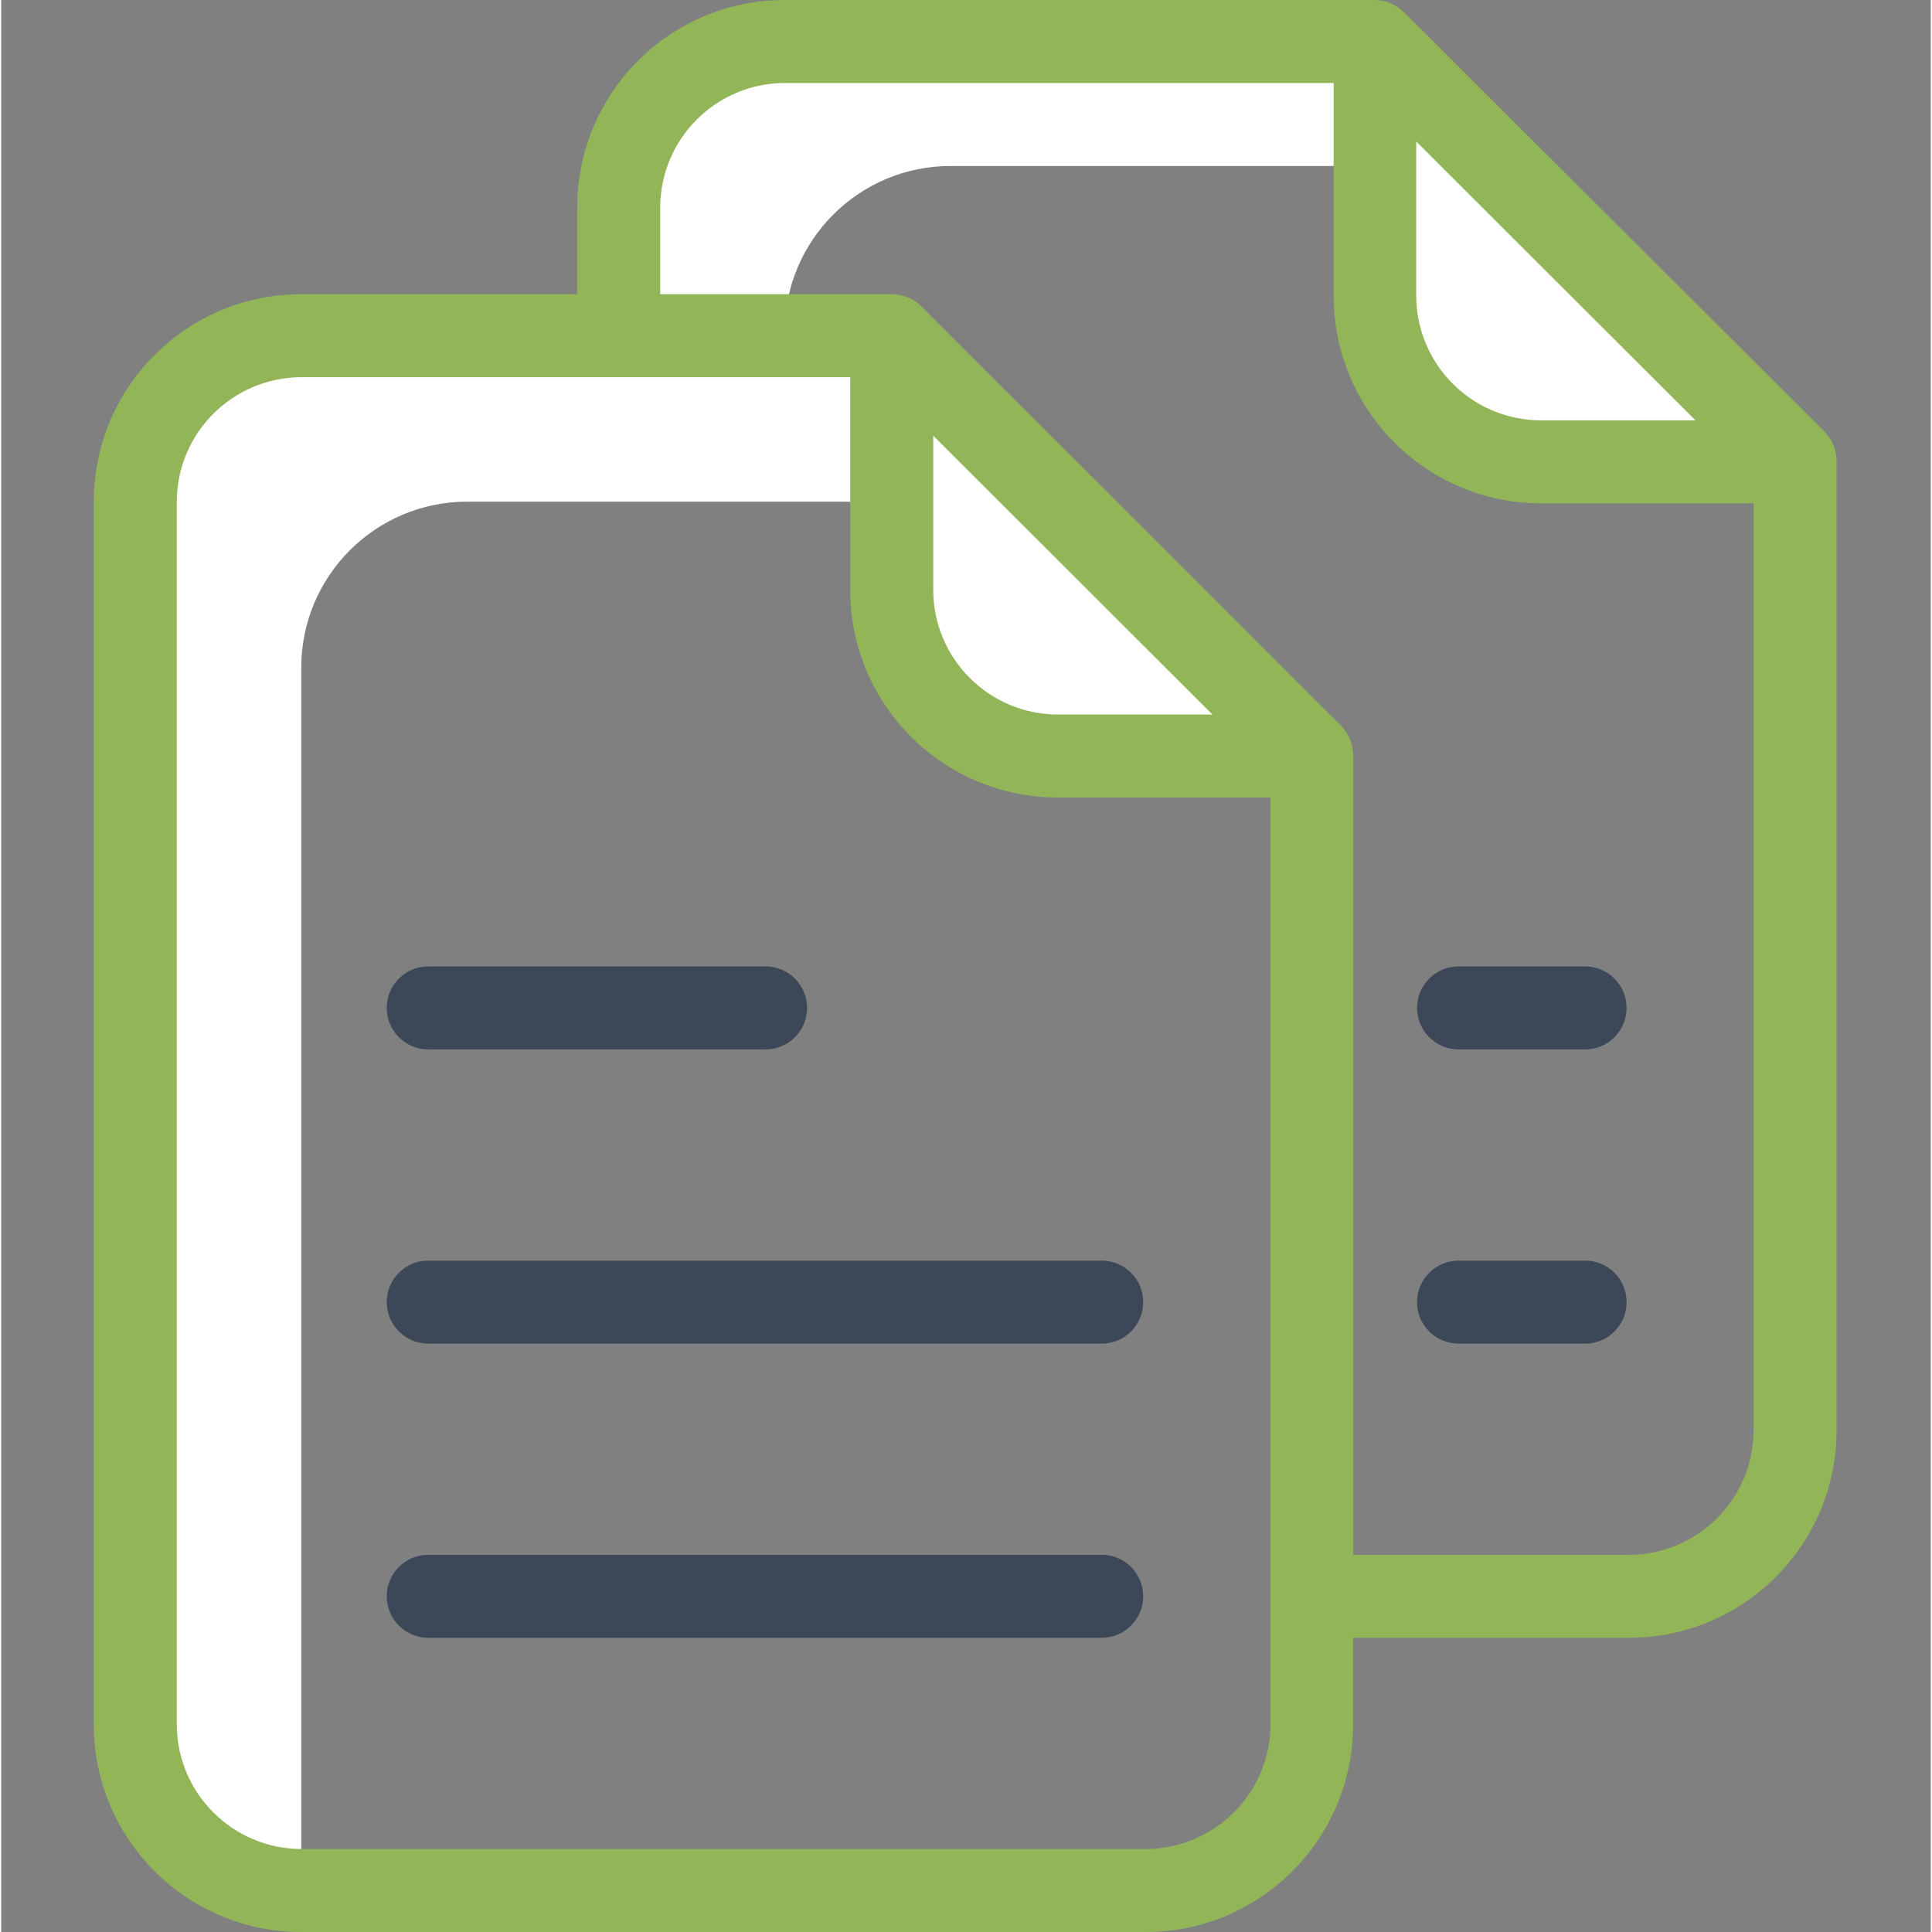 <?xml version="1.0"?>
<svg xmlns="http://www.w3.org/2000/svg" height="512px" viewBox="-22 0 465 465.6" width="512px" class=""><rect x="-22" y="0" width="465" height="465.6" fill="#808080" stroke="none"/><g><g fill="#d4e1f4"><path d="m410.301 111.102v.199h-61.301c-22.094.004-40.008-17.906-40-40v-31.301h4.102v-26zm0 0" data-original="#D4E1F4" class="active-path" style="fill:#FFFFFF" data-old_color="#D4E1F4"/><path d="m293.801 182v.199h-61.301c-22.094.008-40.008-17.906-40-40v-21.098h.199v-40zm0 0" data-original="#D4E1F4" class="active-path" style="fill:#FFFFFF" data-old_color="#D4E1F4"/><path d="m313.102 14.102v25.898h-4.102v-29.801h.301zm0 0" data-original="#D4E1F4" class="active-path" style="fill:#FFFFFF" data-old_color="#D4E1F4"/><path d="m313.102 10.199v3.902l-3.801-3.902h-.102zm0 0" data-original="#D4E1F4" class="active-path" style="fill:#FFFFFF" data-old_color="#D4E1F4"/><path d="m309 10.199v29.801h-102.199c-22.094-.008-40.008 17.906-40 40h-40v-30c-.008-22.094 17.906-40.008 40-40zm0 0" data-original="#D4E1F4" class="active-path" style="fill:#FFFFFF" data-old_color="#D4E1F4"/><path d="m192.602 81.102h.199v40h-.199zm0 0" data-original="#D4E1F4" class="active-path" style="fill:#FFFFFF" data-old_color="#D4E1F4"/><path d="m126.801 81 65.801.102v40l-11.902-.203h-90.398c-22.094-.004-40.008 17.906-40 40v294.703c-22.094.004-40.008-17.906-40-40v-294.703c-.008-22.094 17.906-40.004 40-40zm0 0" data-original="#D4E1F4" class="active-path" style="fill:#FFFFFF" data-old_color="#D4E1F4"/></g><path d="m316.301 3.199-.199-.199c-1.875-1.902-4.43-2.984-7.102-3h-142.199c-27.609.012-49.992 22.391-50 50v20.898h-66.5c-27.609.012-49.992 22.391-50 50v294.703c.008 27.609 22.391 49.988 50 50h203.5c27.609-.012 49.988-22.391 50-50v-20.902h66.5c27.609-.008 49.988-22.391 50-50v-233.598c-.02-2.652-1.059-5.195-2.902-7.102zm2.699 30.902 67.301 67.199h-37.301c-16.547-.051-29.953-13.453-30-30zm-65.199 411.5h-203.5c-16.551-.051-29.953-13.453-30-30v-294.703c.047-16.547 13.449-29.949 30-30h132.301v51.301c.008 27.609 22.387 49.992 50 50h51.297v223.402c-.094 16.566-13.531 29.957-30.098 30zm16.098-273.402h-37.297c-16.551-.047-29.953-13.449-30-30v-37.199zm100.402 202.5h-66.5v-192.699c-.02-2.652-1.059-5.191-2.902-7.102l-101-100.898-.098-.102c-1.887-1.945-4.492-3.027-7.199-3h-55.801v-20.898c.047-16.547 13.449-29.953 30-30h132.301v51.301c.008 27.609 22.387 49.988 50 50h51.199v223.398c-.051 16.551-13.453 29.953-30 30zm0 0" fill="#0635c9" data-original="#0635C9" class="" style="fill:#92B558" data-old_color="#0635c9"/><path d="m80.898 252.898h81.301c5.523 0 10-4.477 10-10 0-5.52-4.477-10-10-10h-81.301c-5.52 0-10 4.48-10 10 0 5.523 4.48 10 10 10zm0 0" fill="#1ae5be" data-original="#1AE5BE" class="" style="fill:#3C4858" data-old_color="#1ae5be"/><path d="m243.199 303.801h-162.301c-5.52 0-10 4.477-10 10 0 5.523 4.48 10 10 10h162.301c5.523 0 10-4.477 10-10 0-5.523-4.477-10-10-10zm0 0" fill="#1ae5be" data-original="#1AE5BE" class="" style="fill:#3C4858" data-old_color="#1ae5be"/><path d="m243.199 374.699h-162.301c-5.52 0-10 4.477-10 10 0 5.523 4.48 10 10 10h162.301c5.523 0 10-4.477 10-10 0-5.523-4.477-10-10-10zm0 0" fill="#1ae5be" data-original="#1AE5BE" class="" style="fill:#3C4858" data-old_color="#1ae5be"/><path d="m359.699 232.898h-30.5c-5.523 0-10 4.48-10 10 0 5.523 4.477 10 10 10h30.5c5.523 0 10-4.477 10-10 0-5.52-4.477-10-10-10zm0 0" fill="#1ae5be" data-original="#1AE5BE" class="" style="fill:#3C4858" data-old_color="#1ae5be"/><path d="m359.699 303.801h-30.5c-5.523 0-10 4.477-10 10 0 5.523 4.477 10 10 10h30.5c5.523 0 10-4.477 10-10 0-5.523-4.477-10-10-10zm0 0" fill="#1ae5be" data-original="#1AE5BE" class="" style="fill:#3C4858" data-old_color="#1ae5be"/></g> </svg>

